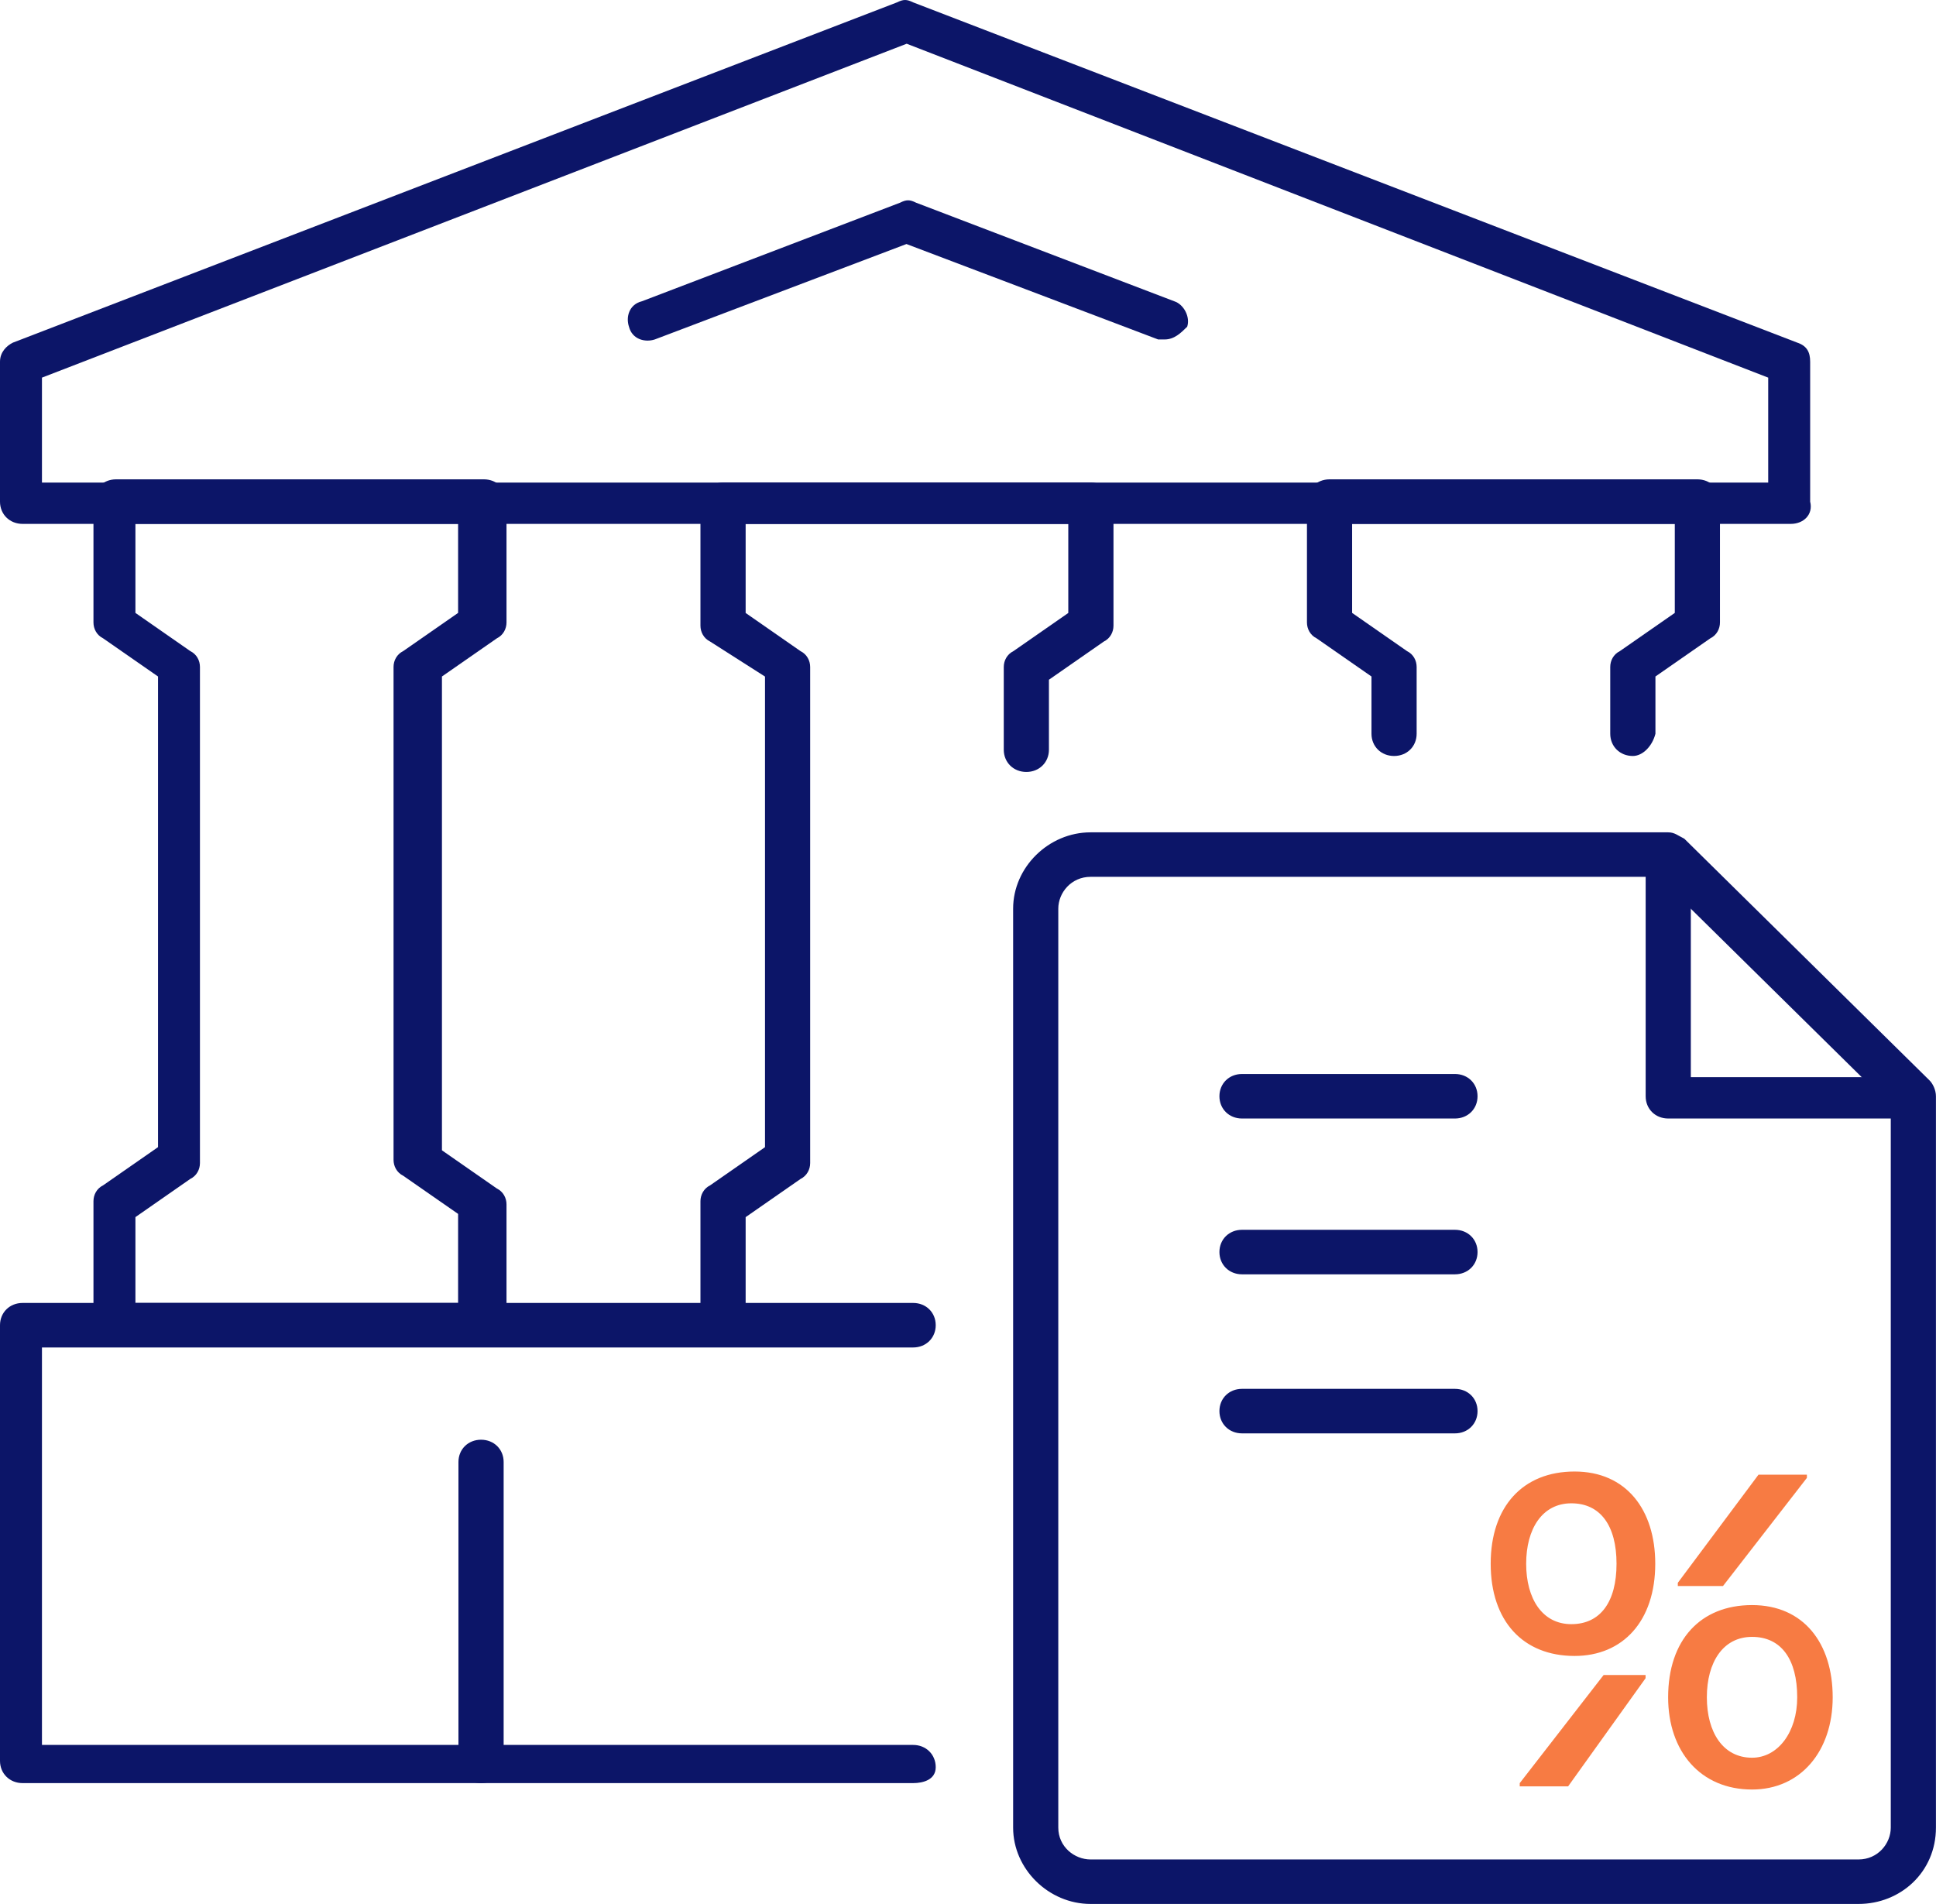 <?xml version="1.0" encoding="UTF-8"?> <svg xmlns="http://www.w3.org/2000/svg" width="61" height="60" viewBox="0 0 61 60" fill="none"><path d="M56.425 16.509H0.712C0.305 16.509 0 16.209 0 15.808V11.399C0 11.098 0.203 10.898 0.407 10.797L28.263 0.075C28.467 -0.025 28.568 -0.025 28.772 0.075L56.628 10.797C56.933 10.898 57.035 11.098 57.035 11.399V15.808C57.137 16.209 56.832 16.509 56.425 16.509ZM1.322 15.207H55.713V11.9L28.568 1.378L1.322 11.9V15.207Z" fill="#0C1568"></path><path d="M36.695 10.697C36.593 10.697 36.491 10.697 36.491 10.697L28.561 7.69L20.631 10.697C20.326 10.797 19.92 10.697 19.818 10.296C19.716 9.995 19.818 9.594 20.225 9.494L28.358 6.388C28.561 6.287 28.663 6.287 28.866 6.388L37 9.494C37.305 9.594 37.508 9.995 37.406 10.296C37.203 10.496 37 10.697 36.695 10.697Z" fill="#0C1568"></path><path d="M15.145 42.362H3.657C3.25 42.362 2.945 42.061 2.945 41.66V37.853C2.945 37.652 3.047 37.452 3.25 37.352L4.979 36.149V21.318L3.25 20.116C3.047 20.016 2.945 19.815 2.945 19.615V15.807C2.945 15.406 3.25 15.105 3.657 15.105H15.247C15.654 15.105 15.959 15.406 15.959 15.807V19.615C15.959 19.815 15.857 20.016 15.654 20.116L13.925 21.318V36.249L15.654 37.452C15.857 37.552 15.959 37.752 15.959 37.953V41.761C15.857 42.061 15.552 42.362 15.145 42.362ZM4.267 41.059H14.434V38.253L12.705 37.051C12.502 36.951 12.4 36.75 12.4 36.55V21.018C12.4 20.817 12.502 20.617 12.705 20.517L14.434 19.314V16.508H4.267V19.314L5.995 20.517C6.199 20.617 6.3 20.817 6.3 21.018V36.65C6.3 36.85 6.199 37.051 5.995 37.151L4.267 38.354V41.059V41.059Z" fill="#0C1568"></path><path d="M15.157 56.191C14.75 56.191 14.445 55.891 14.445 55.49V46.071C14.445 45.67 14.75 45.369 15.157 45.369C15.564 45.369 15.869 45.67 15.869 46.071V55.49C15.869 55.891 15.564 56.191 15.157 56.191Z" fill="#0C1568"></path><path d="M28.772 56.19H0.712C0.305 56.19 0 55.889 0 55.489V41.76C0 41.359 0.305 41.059 0.712 41.059H28.772C29.178 41.059 29.483 41.359 29.483 41.76C29.483 42.161 29.178 42.462 28.772 42.462H1.322V54.987H28.772C29.178 54.987 29.483 55.288 29.483 55.689C29.483 56.09 29.077 56.19 28.772 56.19Z" fill="#0C1568"></path><path d="M22.782 42.363C22.375 42.363 22.07 42.063 22.07 41.662V37.854C22.07 37.654 22.172 37.453 22.375 37.353L24.104 36.15V21.32L22.375 20.217C22.172 20.117 22.07 19.917 22.07 19.716V15.909C22.07 15.508 22.375 15.207 22.782 15.207H34.372C34.779 15.207 35.084 15.508 35.084 15.909V19.716C35.084 19.917 34.982 20.117 34.779 20.217L33.05 21.42V23.625C33.05 24.025 32.745 24.326 32.339 24.326C31.932 24.326 31.627 24.025 31.627 23.625V21.019C31.627 20.819 31.729 20.618 31.932 20.518L33.66 19.316V16.51H23.494V19.316L25.222 20.518C25.425 20.618 25.527 20.819 25.527 21.019V36.651C25.527 36.852 25.425 37.052 25.222 37.153L23.494 38.355V41.762C23.494 42.063 23.189 42.363 22.782 42.363Z" fill="#0C1568"></path><path d="M51.448 23.823C51.041 23.823 50.736 23.523 50.736 23.122V21.018C50.736 20.817 50.838 20.617 51.041 20.517L52.77 19.314V16.508H42.603V19.314L44.331 20.517C44.535 20.617 44.636 20.817 44.636 21.018V23.122C44.636 23.523 44.331 23.823 43.925 23.823C43.518 23.823 43.213 23.523 43.213 23.122V21.318L41.485 20.116C41.281 20.016 41.18 19.815 41.18 19.615V15.807C41.18 15.406 41.485 15.105 41.891 15.105H53.481C53.888 15.105 54.193 15.406 54.193 15.807V19.615C54.193 19.815 54.091 20.016 53.888 20.116L52.16 21.318V23.122C52.058 23.523 51.753 23.823 51.448 23.823Z" fill="#0C1568"></path><path d="M58.559 59.998H34.362C33.04 59.998 31.922 58.896 31.922 57.593V28.634C31.922 27.331 33.04 26.229 34.362 26.229H52.56C52.764 26.229 52.865 26.329 53.069 26.429L60.795 34.045C60.897 34.145 60.998 34.345 60.998 34.546V57.593C60.998 58.996 59.88 59.998 58.559 59.998ZM34.362 27.631C33.752 27.631 33.345 28.133 33.345 28.634V57.593C33.345 58.195 33.853 58.596 34.362 58.596H58.559C59.169 58.596 59.575 58.094 59.575 57.593V34.846L52.255 27.631H34.362V27.631Z" fill="#0C1568"></path><path d="M60.29 35.247H52.563C52.157 35.247 51.852 34.947 51.852 34.546V26.93C51.852 26.629 52.055 26.429 52.258 26.329C52.462 26.228 52.767 26.329 52.97 26.429L60.697 34.045C60.9 34.245 60.9 34.546 60.798 34.746C60.798 35.147 60.595 35.247 60.29 35.247ZM53.275 33.944H58.765L53.275 28.533V33.944Z" fill="#0C1568"></path><path d="M45.843 35.247H39.133C38.727 35.247 38.422 34.946 38.422 34.545C38.422 34.144 38.727 33.844 39.133 33.844H45.843C46.25 33.844 46.555 34.144 46.555 34.545C46.555 34.946 46.25 35.247 45.843 35.247Z" fill="#0C1568"></path><path d="M45.843 40.157H39.133C38.727 40.157 38.422 39.856 38.422 39.455C38.422 39.054 38.727 38.754 39.133 38.754H45.843C46.25 38.754 46.555 39.054 46.555 39.455C46.555 39.856 46.25 40.157 45.843 40.157Z" fill="#0C1568"></path><path d="M45.843 45.169H39.133C38.727 45.169 38.422 44.868 38.422 44.467C38.422 44.066 38.727 43.766 39.133 43.766H45.843C46.25 43.766 46.555 44.066 46.555 44.467C46.555 44.868 46.25 45.169 45.843 45.169Z" fill="#0C1568"></path><path d="M46.969 49.277C46.969 47.473 47.985 46.371 49.612 46.371C51.239 46.371 52.154 47.574 52.154 49.277C52.154 51.081 51.137 52.183 49.612 52.183C47.985 52.183 46.969 51.081 46.969 49.277ZM49.409 56.292H47.884V56.191L50.527 52.784H51.849V52.885L49.409 56.292ZM50.934 49.277C50.934 48.075 50.425 47.373 49.51 47.373C48.595 47.373 48.087 48.175 48.087 49.277C48.087 50.379 48.595 51.181 49.51 51.181C50.425 51.181 50.934 50.48 50.934 49.277ZM52.56 53.486C52.56 51.682 53.577 50.58 55.204 50.58C56.83 50.58 57.745 51.782 57.745 53.486C57.745 55.189 56.729 56.392 55.204 56.392C53.577 56.392 52.56 55.189 52.56 53.486ZM55.407 46.471H56.932V46.572L54.289 49.979H52.865V49.878L55.407 46.471ZM56.627 53.486C56.627 52.283 56.119 51.582 55.204 51.582C54.289 51.582 53.78 52.383 53.78 53.486C53.78 54.588 54.289 55.39 55.204 55.39C56.017 55.39 56.627 54.588 56.627 53.486Z" fill="#F77B43"></path></svg> 